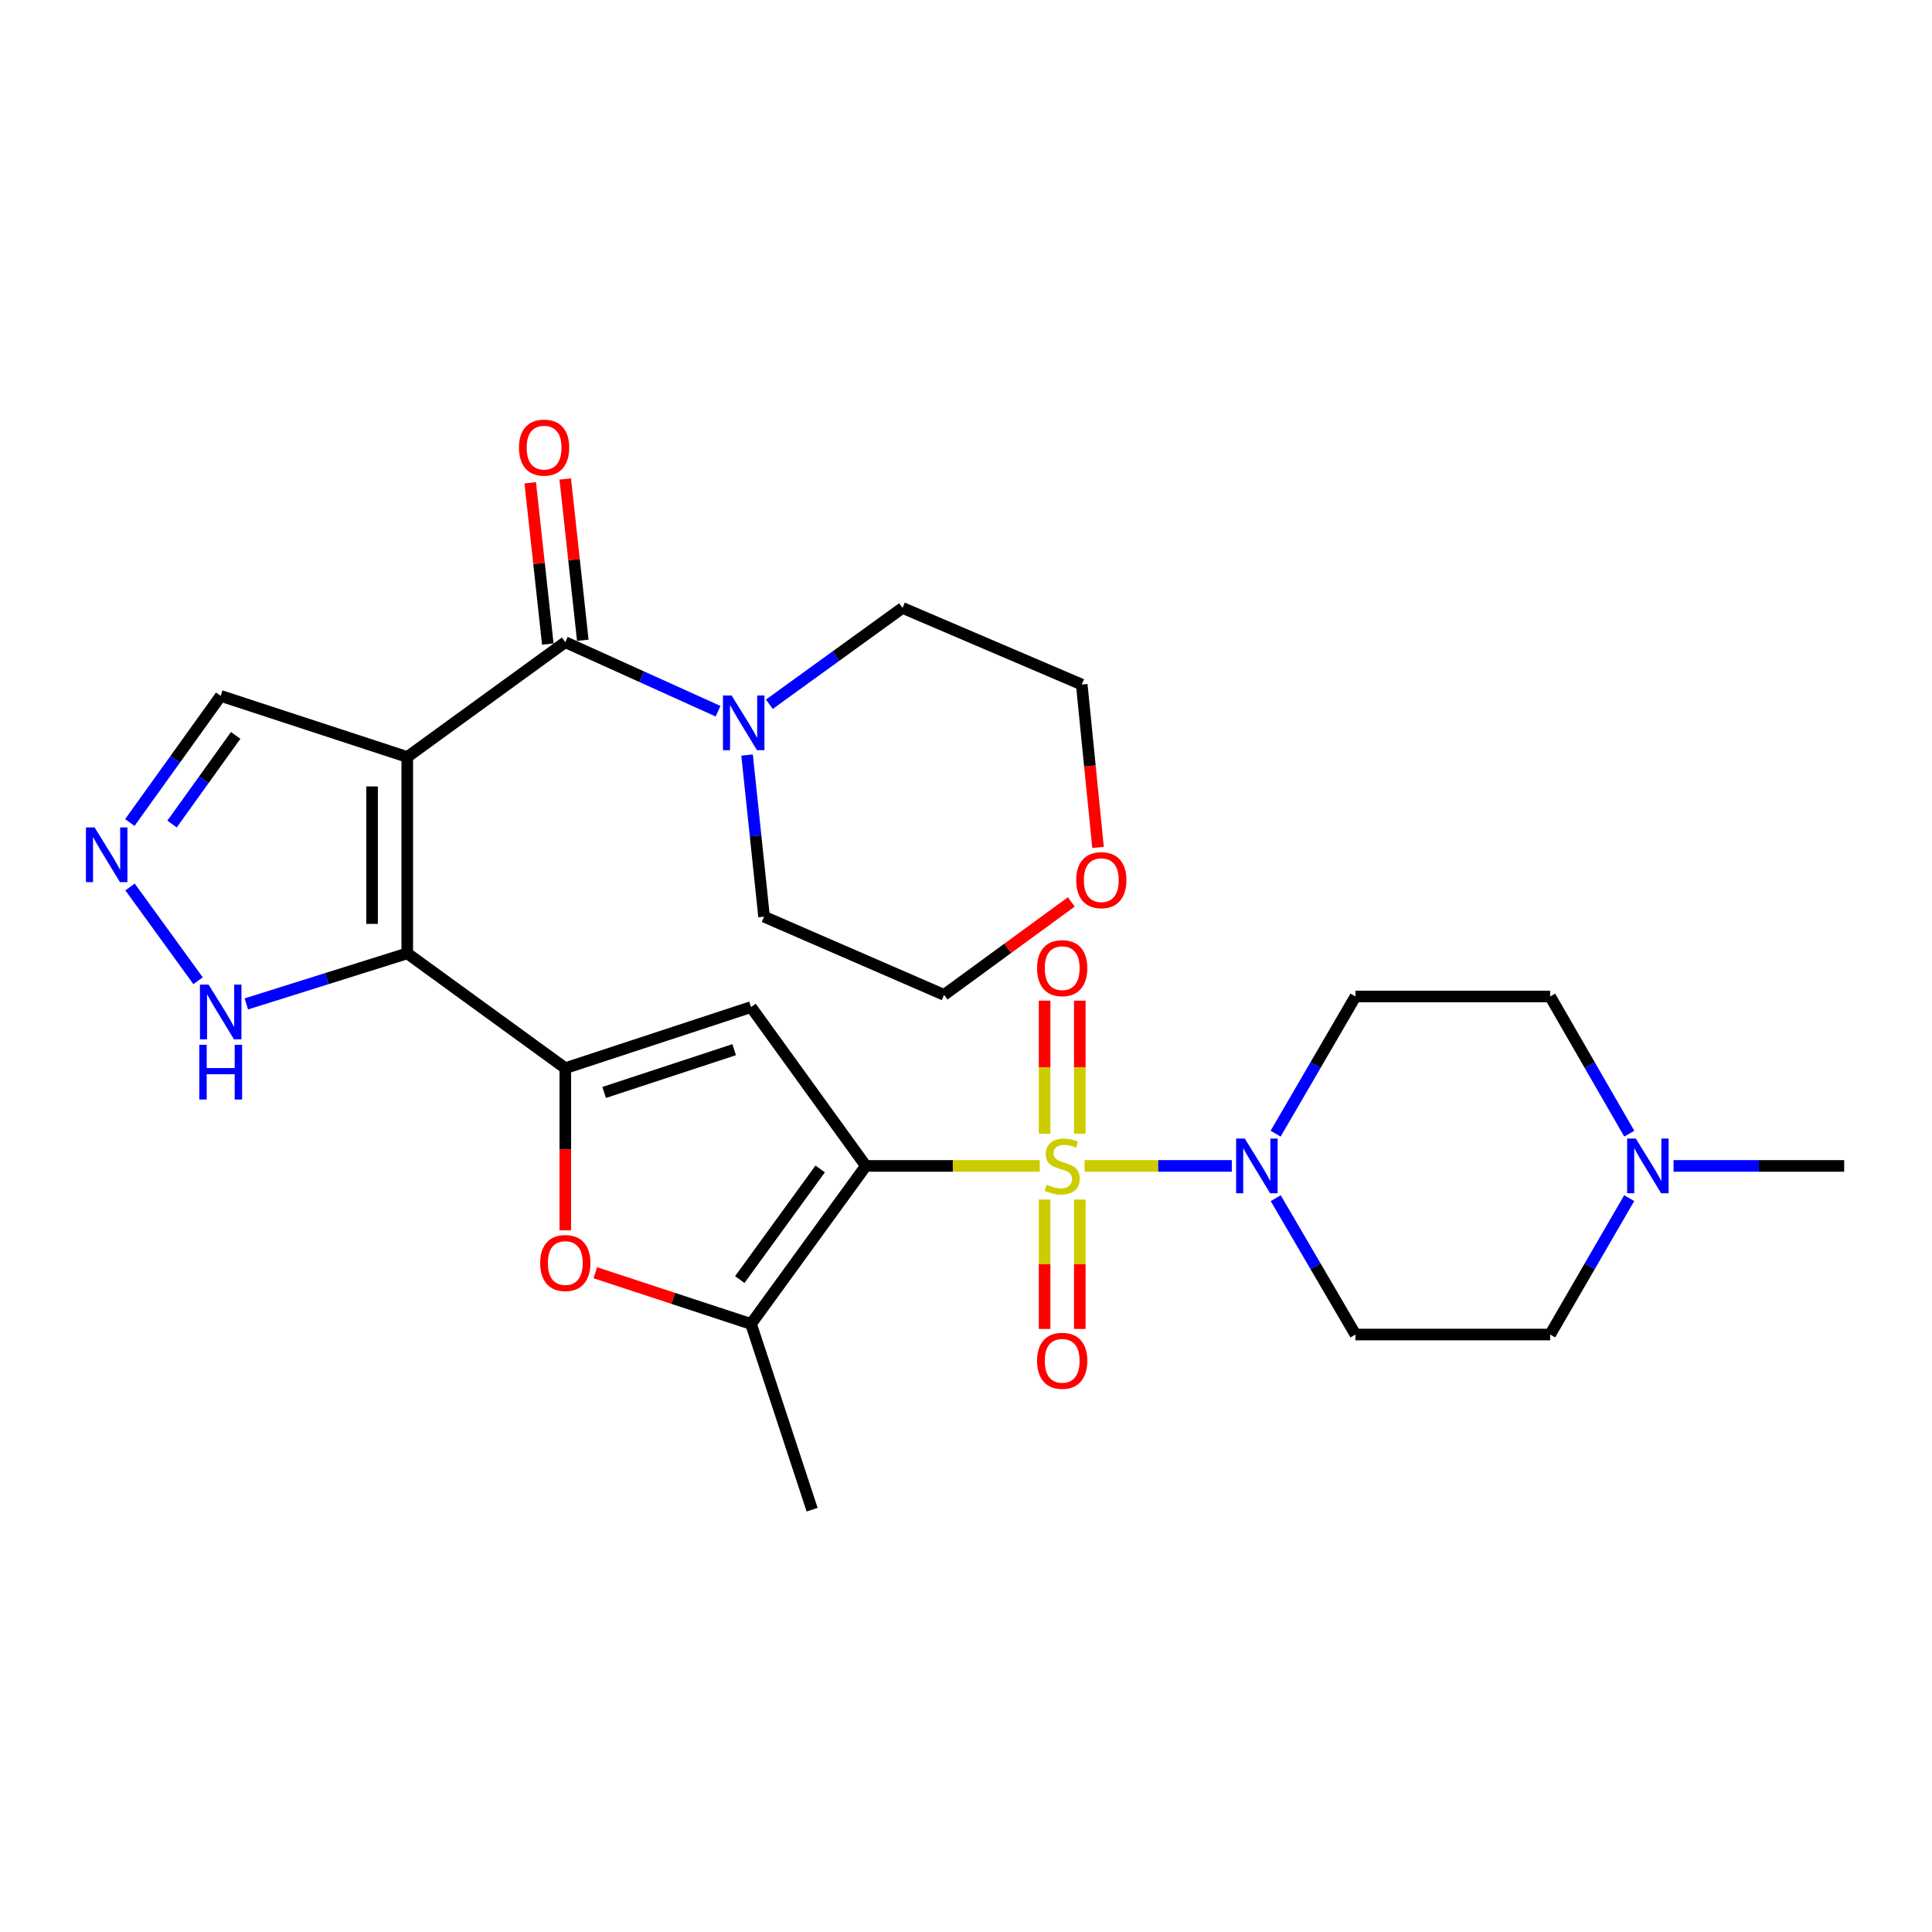 <?xml version='1.0' encoding='iso-8859-1'?>
<svg version='1.1' baseProfile='full'
              xmlns='http://www.w3.org/2000/svg'
                      xmlns:rdkit='http://www.rdkit.org/xml'
                      xmlns:xlink='http://www.w3.org/1999/xlink'
                  xml:space='preserve'
width='1000px' height='1000px' viewBox='0 0 1000 1000'>
<!-- END OF HEADER -->
<rect style='opacity:1.0;fill:#FFFFFF;stroke:none' width='1000' height='1000' x='0' y='0'> </rect>
<path class='bond-0' d='M 538.169,603.479 L 493.17,603.479' style='fill:none;fill-rule:evenodd;stroke:#CCCC00;stroke-width:6px;stroke-linecap:butt;stroke-linejoin:miter;stroke-opacity:1' />
<path class='bond-0' d='M 493.17,603.479 L 448.172,603.479' style='fill:none;fill-rule:evenodd;stroke:#000000;stroke-width:6px;stroke-linecap:butt;stroke-linejoin:miter;stroke-opacity:1' />
<path class='bond-7' d='M 561.388,603.479 L 599.487,603.479' style='fill:none;fill-rule:evenodd;stroke:#CCCC00;stroke-width:6px;stroke-linecap:butt;stroke-linejoin:miter;stroke-opacity:1' />
<path class='bond-7' d='M 599.487,603.479 L 637.586,603.479' style='fill:none;fill-rule:evenodd;stroke:#0000FF;stroke-width:6px;stroke-linecap:butt;stroke-linejoin:miter;stroke-opacity:1' />
<path class='bond-12' d='M 540.68,620.879 L 540.68,654.37' style='fill:none;fill-rule:evenodd;stroke:#CCCC00;stroke-width:6px;stroke-linecap:butt;stroke-linejoin:miter;stroke-opacity:1' />
<path class='bond-12' d='M 540.68,654.37 L 540.68,687.862' style='fill:none;fill-rule:evenodd;stroke:#FF0000;stroke-width:6px;stroke-linecap:butt;stroke-linejoin:miter;stroke-opacity:1' />
<path class='bond-12' d='M 558.898,620.879 L 558.898,654.37' style='fill:none;fill-rule:evenodd;stroke:#CCCC00;stroke-width:6px;stroke-linecap:butt;stroke-linejoin:miter;stroke-opacity:1' />
<path class='bond-12' d='M 558.898,654.37 L 558.898,687.862' style='fill:none;fill-rule:evenodd;stroke:#FF0000;stroke-width:6px;stroke-linecap:butt;stroke-linejoin:miter;stroke-opacity:1' />
<path class='bond-13' d='M 558.898,586.798 L 558.898,552.368' style='fill:none;fill-rule:evenodd;stroke:#CCCC00;stroke-width:6px;stroke-linecap:butt;stroke-linejoin:miter;stroke-opacity:1' />
<path class='bond-13' d='M 558.898,552.368 L 558.898,517.937' style='fill:none;fill-rule:evenodd;stroke:#FF0000;stroke-width:6px;stroke-linecap:butt;stroke-linejoin:miter;stroke-opacity:1' />
<path class='bond-13' d='M 540.68,586.798 L 540.68,552.368' style='fill:none;fill-rule:evenodd;stroke:#CCCC00;stroke-width:6px;stroke-linecap:butt;stroke-linejoin:miter;stroke-opacity:1' />
<path class='bond-13' d='M 540.68,552.368 L 540.68,517.937' style='fill:none;fill-rule:evenodd;stroke:#FF0000;stroke-width:6px;stroke-linecap:butt;stroke-linejoin:miter;stroke-opacity:1' />
<path class='bond-4' d='M 448.172,603.479 L 388.73,521.265' style='fill:none;fill-rule:evenodd;stroke:#000000;stroke-width:6px;stroke-linecap:butt;stroke-linejoin:miter;stroke-opacity:1' />
<path class='bond-6' d='M 448.172,603.479 L 388.73,685.279' style='fill:none;fill-rule:evenodd;stroke:#000000;stroke-width:6px;stroke-linecap:butt;stroke-linejoin:miter;stroke-opacity:1' />
<path class='bond-6' d='M 424.518,605.04 L 382.909,662.299' style='fill:none;fill-rule:evenodd;stroke:#000000;stroke-width:6px;stroke-linecap:butt;stroke-linejoin:miter;stroke-opacity:1' />
<path class='bond-1' d='M 210.8,391.815 L 210.8,493.452' style='fill:none;fill-rule:evenodd;stroke:#000000;stroke-width:6px;stroke-linecap:butt;stroke-linejoin:miter;stroke-opacity:1' />
<path class='bond-1' d='M 192.582,407.061 L 192.582,478.206' style='fill:none;fill-rule:evenodd;stroke:#000000;stroke-width:6px;stroke-linecap:butt;stroke-linejoin:miter;stroke-opacity:1' />
<path class='bond-5' d='M 210.8,391.815 L 292.599,332.394' style='fill:none;fill-rule:evenodd;stroke:#000000;stroke-width:6px;stroke-linecap:butt;stroke-linejoin:miter;stroke-opacity:1' />
<path class='bond-14' d='M 210.8,391.815 L 114.234,360.196' style='fill:none;fill-rule:evenodd;stroke:#000000;stroke-width:6px;stroke-linecap:butt;stroke-linejoin:miter;stroke-opacity:1' />
<path class='bond-2' d='M 210.8,493.452 L 292.599,552.884' style='fill:none;fill-rule:evenodd;stroke:#000000;stroke-width:6px;stroke-linecap:butt;stroke-linejoin:miter;stroke-opacity:1' />
<path class='bond-11' d='M 210.8,493.452 L 169.152,506.539' style='fill:none;fill-rule:evenodd;stroke:#000000;stroke-width:6px;stroke-linecap:butt;stroke-linejoin:miter;stroke-opacity:1' />
<path class='bond-11' d='M 169.152,506.539 L 127.504,519.625' style='fill:none;fill-rule:evenodd;stroke:#0000FF;stroke-width:6px;stroke-linecap:butt;stroke-linejoin:miter;stroke-opacity:1' />
<path class='bond-3' d='M 292.599,552.884 L 388.73,521.265' style='fill:none;fill-rule:evenodd;stroke:#000000;stroke-width:6px;stroke-linecap:butt;stroke-linejoin:miter;stroke-opacity:1' />
<path class='bond-3' d='M 312.711,565.447 L 380.003,543.314' style='fill:none;fill-rule:evenodd;stroke:#000000;stroke-width:6px;stroke-linecap:butt;stroke-linejoin:miter;stroke-opacity:1' />
<path class='bond-29' d='M 292.599,552.884 L 292.599,594.852' style='fill:none;fill-rule:evenodd;stroke:#000000;stroke-width:6px;stroke-linecap:butt;stroke-linejoin:miter;stroke-opacity:1' />
<path class='bond-29' d='M 292.599,594.852 L 292.599,636.821' style='fill:none;fill-rule:evenodd;stroke:#FF0000;stroke-width:6px;stroke-linecap:butt;stroke-linejoin:miter;stroke-opacity:1' />
<path class='bond-10' d='M 292.599,332.394 L 332.131,350.259' style='fill:none;fill-rule:evenodd;stroke:#000000;stroke-width:6px;stroke-linecap:butt;stroke-linejoin:miter;stroke-opacity:1' />
<path class='bond-10' d='M 332.131,350.259 L 371.662,368.125' style='fill:none;fill-rule:evenodd;stroke:#0000FF;stroke-width:6px;stroke-linecap:butt;stroke-linejoin:miter;stroke-opacity:1' />
<path class='bond-18' d='M 301.655,331.407 L 297.106,289.661' style='fill:none;fill-rule:evenodd;stroke:#000000;stroke-width:6px;stroke-linecap:butt;stroke-linejoin:miter;stroke-opacity:1' />
<path class='bond-18' d='M 297.106,289.661 L 292.558,247.915' style='fill:none;fill-rule:evenodd;stroke:#FF0000;stroke-width:6px;stroke-linecap:butt;stroke-linejoin:miter;stroke-opacity:1' />
<path class='bond-18' d='M 283.544,333.38 L 278.995,291.634' style='fill:none;fill-rule:evenodd;stroke:#000000;stroke-width:6px;stroke-linecap:butt;stroke-linejoin:miter;stroke-opacity:1' />
<path class='bond-18' d='M 278.995,291.634 L 274.447,249.888' style='fill:none;fill-rule:evenodd;stroke:#FF0000;stroke-width:6px;stroke-linecap:butt;stroke-linejoin:miter;stroke-opacity:1' />
<path class='bond-8' d='M 388.73,685.279 L 348.43,672.024' style='fill:none;fill-rule:evenodd;stroke:#000000;stroke-width:6px;stroke-linecap:butt;stroke-linejoin:miter;stroke-opacity:1' />
<path class='bond-8' d='M 348.43,672.024 L 308.129,658.768' style='fill:none;fill-rule:evenodd;stroke:#FF0000;stroke-width:6px;stroke-linecap:butt;stroke-linejoin:miter;stroke-opacity:1' />
<path class='bond-22' d='M 388.73,685.279 L 420.349,781.41' style='fill:none;fill-rule:evenodd;stroke:#000000;stroke-width:6px;stroke-linecap:butt;stroke-linejoin:miter;stroke-opacity:1' />
<path class='bond-16' d='M 660.269,586.783 L 680.923,551.281' style='fill:none;fill-rule:evenodd;stroke:#0000FF;stroke-width:6px;stroke-linecap:butt;stroke-linejoin:miter;stroke-opacity:1' />
<path class='bond-16' d='M 680.923,551.281 L 701.576,515.779' style='fill:none;fill-rule:evenodd;stroke:#000000;stroke-width:6px;stroke-linecap:butt;stroke-linejoin:miter;stroke-opacity:1' />
<path class='bond-17' d='M 660.311,620.167 L 680.944,655.461' style='fill:none;fill-rule:evenodd;stroke:#0000FF;stroke-width:6px;stroke-linecap:butt;stroke-linejoin:miter;stroke-opacity:1' />
<path class='bond-17' d='M 680.944,655.461 L 701.576,690.754' style='fill:none;fill-rule:evenodd;stroke:#000000;stroke-width:6px;stroke-linecap:butt;stroke-linejoin:miter;stroke-opacity:1' />
<path class='bond-9' d='M 67.309,459.094 L 102.515,507.637' style='fill:none;fill-rule:evenodd;stroke:#0000FF;stroke-width:6px;stroke-linecap:butt;stroke-linejoin:miter;stroke-opacity:1' />
<path class='bond-30' d='M 67.197,425.731 L 90.715,392.964' style='fill:none;fill-rule:evenodd;stroke:#0000FF;stroke-width:6px;stroke-linecap:butt;stroke-linejoin:miter;stroke-opacity:1' />
<path class='bond-30' d='M 90.715,392.964 L 114.234,360.196' style='fill:none;fill-rule:evenodd;stroke:#000000;stroke-width:6px;stroke-linecap:butt;stroke-linejoin:miter;stroke-opacity:1' />
<path class='bond-30' d='M 89.052,426.524 L 105.516,403.587' style='fill:none;fill-rule:evenodd;stroke:#0000FF;stroke-width:6px;stroke-linecap:butt;stroke-linejoin:miter;stroke-opacity:1' />
<path class='bond-30' d='M 105.516,403.587 L 121.979,380.65' style='fill:none;fill-rule:evenodd;stroke:#000000;stroke-width:6px;stroke-linecap:butt;stroke-linejoin:miter;stroke-opacity:1' />
<path class='bond-23' d='M 398.212,364.521 L 432.681,339.591' style='fill:none;fill-rule:evenodd;stroke:#0000FF;stroke-width:6px;stroke-linecap:butt;stroke-linejoin:miter;stroke-opacity:1' />
<path class='bond-23' d='M 432.681,339.591 L 467.149,314.661' style='fill:none;fill-rule:evenodd;stroke:#000000;stroke-width:6px;stroke-linecap:butt;stroke-linejoin:miter;stroke-opacity:1' />
<path class='bond-24' d='M 386.688,390.806 L 391.085,432.64' style='fill:none;fill-rule:evenodd;stroke:#0000FF;stroke-width:6px;stroke-linecap:butt;stroke-linejoin:miter;stroke-opacity:1' />
<path class='bond-24' d='M 391.085,432.64 L 395.481,474.475' style='fill:none;fill-rule:evenodd;stroke:#000000;stroke-width:6px;stroke-linecap:butt;stroke-linejoin:miter;stroke-opacity:1' />
<path class='bond-15' d='M 843.27,620.161 L 822.811,655.458' style='fill:none;fill-rule:evenodd;stroke:#0000FF;stroke-width:6px;stroke-linecap:butt;stroke-linejoin:miter;stroke-opacity:1' />
<path class='bond-15' d='M 822.811,655.458 L 802.353,690.754' style='fill:none;fill-rule:evenodd;stroke:#000000;stroke-width:6px;stroke-linecap:butt;stroke-linejoin:miter;stroke-opacity:1' />
<path class='bond-25' d='M 866.219,603.479 L 910.382,603.479' style='fill:none;fill-rule:evenodd;stroke:#0000FF;stroke-width:6px;stroke-linecap:butt;stroke-linejoin:miter;stroke-opacity:1' />
<path class='bond-25' d='M 910.382,603.479 L 954.545,603.479' style='fill:none;fill-rule:evenodd;stroke:#000000;stroke-width:6px;stroke-linecap:butt;stroke-linejoin:miter;stroke-opacity:1' />
<path class='bond-28' d='M 843.311,586.788 L 822.832,551.284' style='fill:none;fill-rule:evenodd;stroke:#0000FF;stroke-width:6px;stroke-linecap:butt;stroke-linejoin:miter;stroke-opacity:1' />
<path class='bond-28' d='M 822.832,551.284 L 802.353,515.779' style='fill:none;fill-rule:evenodd;stroke:#000000;stroke-width:6px;stroke-linecap:butt;stroke-linejoin:miter;stroke-opacity:1' />
<path class='bond-19' d='M 701.576,515.779 L 802.353,515.779' style='fill:none;fill-rule:evenodd;stroke:#000000;stroke-width:6px;stroke-linecap:butt;stroke-linejoin:miter;stroke-opacity:1' />
<path class='bond-20' d='M 701.576,690.754 L 802.353,690.754' style='fill:none;fill-rule:evenodd;stroke:#000000;stroke-width:6px;stroke-linecap:butt;stroke-linejoin:miter;stroke-opacity:1' />
<path class='bond-21' d='M 554.512,466.825 L 521.579,490.882' style='fill:none;fill-rule:evenodd;stroke:#FF0000;stroke-width:6px;stroke-linecap:butt;stroke-linejoin:miter;stroke-opacity:1' />
<path class='bond-21' d='M 521.579,490.882 L 488.647,514.939' style='fill:none;fill-rule:evenodd;stroke:#000000;stroke-width:6px;stroke-linecap:butt;stroke-linejoin:miter;stroke-opacity:1' />
<path class='bond-31' d='M 568.344,438.626 L 564.127,396.471' style='fill:none;fill-rule:evenodd;stroke:#FF0000;stroke-width:6px;stroke-linecap:butt;stroke-linejoin:miter;stroke-opacity:1' />
<path class='bond-31' d='M 564.127,396.471 L 559.91,354.316' style='fill:none;fill-rule:evenodd;stroke:#000000;stroke-width:6px;stroke-linecap:butt;stroke-linejoin:miter;stroke-opacity:1' />
<path class='bond-26' d='M 467.149,314.661 L 559.91,354.316' style='fill:none;fill-rule:evenodd;stroke:#000000;stroke-width:6px;stroke-linecap:butt;stroke-linejoin:miter;stroke-opacity:1' />
<path class='bond-27' d='M 395.481,474.475 L 488.647,514.939' style='fill:none;fill-rule:evenodd;stroke:#000000;stroke-width:6px;stroke-linecap:butt;stroke-linejoin:miter;stroke-opacity:1' />
<path  class='atom-0' d='M 541.789 613.199
Q 542.109 613.319, 543.429 613.879
Q 544.749 614.439, 546.189 614.799
Q 547.669 615.119, 549.109 615.119
Q 551.789 615.119, 553.349 613.839
Q 554.909 612.519, 554.909 610.239
Q 554.909 608.679, 554.109 607.719
Q 553.349 606.759, 552.149 606.239
Q 550.949 605.719, 548.949 605.119
Q 546.429 604.359, 544.909 603.639
Q 543.429 602.919, 542.349 601.399
Q 541.309 599.879, 541.309 597.319
Q 541.309 593.759, 543.709 591.559
Q 546.149 589.359, 550.949 589.359
Q 554.229 589.359, 557.949 590.919
L 557.029 593.999
Q 553.629 592.599, 551.069 592.599
Q 548.309 592.599, 546.789 593.759
Q 545.269 594.879, 545.309 596.839
Q 545.309 598.359, 546.069 599.279
Q 546.869 600.199, 547.989 600.719
Q 549.149 601.239, 551.069 601.839
Q 553.629 602.639, 555.149 603.439
Q 556.669 604.239, 557.749 605.879
Q 558.869 607.479, 558.869 610.239
Q 558.869 614.159, 556.229 616.279
Q 553.629 618.359, 549.269 618.359
Q 546.749 618.359, 544.829 617.799
Q 542.949 617.279, 540.709 616.359
L 541.789 613.199
' fill='#CCCC00'/>
<path  class='atom-8' d='M 644.296 589.319
L 653.576 604.319
Q 654.496 605.799, 655.976 608.479
Q 657.456 611.159, 657.536 611.319
L 657.536 589.319
L 661.296 589.319
L 661.296 617.639
L 657.416 617.639
L 647.456 601.239
Q 646.296 599.319, 645.056 597.119
Q 643.856 594.919, 643.496 594.239
L 643.496 617.639
L 639.816 617.639
L 639.816 589.319
L 644.296 589.319
' fill='#0000FF'/>
<path  class='atom-9' d='M 279.599 653.74
Q 279.599 646.94, 282.959 643.14
Q 286.319 639.34, 292.599 639.34
Q 298.879 639.34, 302.239 643.14
Q 305.599 646.94, 305.599 653.74
Q 305.599 660.62, 302.199 664.54
Q 298.799 668.42, 292.599 668.42
Q 286.359 668.42, 282.959 664.54
Q 279.599 660.66, 279.599 653.74
M 292.599 665.22
Q 296.919 665.22, 299.239 662.34
Q 301.599 659.42, 301.599 653.74
Q 301.599 648.18, 299.239 645.38
Q 296.919 642.54, 292.599 642.54
Q 288.279 642.54, 285.919 645.34
Q 283.599 648.14, 283.599 653.74
Q 283.599 659.46, 285.919 662.34
Q 288.279 665.22, 292.599 665.22
' fill='#FF0000'/>
<path  class='atom-10' d='M 48.957 428.261
L 58.237 443.261
Q 59.157 444.741, 60.637 447.421
Q 62.117 450.101, 62.197 450.261
L 62.197 428.261
L 65.957 428.261
L 65.957 456.581
L 62.077 456.581
L 52.117 440.181
Q 50.957 438.261, 49.717 436.061
Q 48.517 433.861, 48.157 433.181
L 48.157 456.581
L 44.477 456.581
L 44.477 428.261
L 48.957 428.261
' fill='#0000FF'/>
<path  class='atom-11' d='M 378.675 359.963
L 387.955 374.963
Q 388.875 376.443, 390.355 379.123
Q 391.835 381.803, 391.915 381.963
L 391.915 359.963
L 395.675 359.963
L 395.675 388.283
L 391.795 388.283
L 381.835 371.883
Q 380.675 369.963, 379.435 367.763
Q 378.235 365.563, 377.875 364.883
L 377.875 388.283
L 374.195 388.283
L 374.195 359.963
L 378.675 359.963
' fill='#0000FF'/>
<path  class='atom-12' d='M 107.974 509.635
L 117.254 524.635
Q 118.174 526.115, 119.654 528.795
Q 121.134 531.475, 121.214 531.635
L 121.214 509.635
L 124.974 509.635
L 124.974 537.955
L 121.094 537.955
L 111.134 521.555
Q 109.974 519.635, 108.734 517.435
Q 107.534 515.235, 107.174 514.555
L 107.174 537.955
L 103.494 537.955
L 103.494 509.635
L 107.974 509.635
' fill='#0000FF'/>
<path  class='atom-12' d='M 103.154 540.787
L 106.994 540.787
L 106.994 552.827
L 121.474 552.827
L 121.474 540.787
L 125.314 540.787
L 125.314 569.107
L 121.474 569.107
L 121.474 556.027
L 106.994 556.027
L 106.994 569.107
L 103.154 569.107
L 103.154 540.787
' fill='#0000FF'/>
<path  class='atom-13' d='M 536.789 704.346
Q 536.789 697.546, 540.149 693.746
Q 543.509 689.946, 549.789 689.946
Q 556.069 689.946, 559.429 693.746
Q 562.789 697.546, 562.789 704.346
Q 562.789 711.226, 559.389 715.146
Q 555.989 719.026, 549.789 719.026
Q 543.549 719.026, 540.149 715.146
Q 536.789 711.266, 536.789 704.346
M 549.789 715.826
Q 554.109 715.826, 556.429 712.946
Q 558.789 710.026, 558.789 704.346
Q 558.789 698.786, 556.429 695.986
Q 554.109 693.146, 549.789 693.146
Q 545.469 693.146, 543.109 695.946
Q 540.789 698.746, 540.789 704.346
Q 540.789 710.066, 543.109 712.946
Q 545.469 715.826, 549.789 715.826
' fill='#FF0000'/>
<path  class='atom-14' d='M 536.789 501.113
Q 536.789 494.313, 540.149 490.513
Q 543.509 486.713, 549.789 486.713
Q 556.069 486.713, 559.429 490.513
Q 562.789 494.313, 562.789 501.113
Q 562.789 507.993, 559.389 511.913
Q 555.989 515.793, 549.789 515.793
Q 543.549 515.793, 540.149 511.913
Q 536.789 508.033, 536.789 501.113
M 549.789 512.593
Q 554.109 512.593, 556.429 509.713
Q 558.789 506.793, 558.789 501.113
Q 558.789 495.553, 556.429 492.753
Q 554.109 489.913, 549.789 489.913
Q 545.469 489.913, 543.109 492.713
Q 540.789 495.513, 540.789 501.113
Q 540.789 506.833, 543.109 509.713
Q 545.469 512.593, 549.789 512.593
' fill='#FF0000'/>
<path  class='atom-16' d='M 846.679 589.319
L 855.959 604.319
Q 856.879 605.799, 858.359 608.479
Q 859.839 611.159, 859.919 611.319
L 859.919 589.319
L 863.679 589.319
L 863.679 617.639
L 859.799 617.639
L 849.839 601.239
Q 848.679 599.319, 847.439 597.119
Q 846.239 594.919, 845.879 594.239
L 845.879 617.639
L 842.199 617.639
L 842.199 589.319
L 846.679 589.319
' fill='#0000FF'/>
<path  class='atom-19' d='M 268.618 231.687
Q 268.618 224.887, 271.978 221.087
Q 275.338 217.287, 281.618 217.287
Q 287.898 217.287, 291.258 221.087
Q 294.618 224.887, 294.618 231.687
Q 294.618 238.567, 291.218 242.487
Q 287.818 246.367, 281.618 246.367
Q 275.378 246.367, 271.978 242.487
Q 268.618 238.607, 268.618 231.687
M 281.618 243.167
Q 285.938 243.167, 288.258 240.287
Q 290.618 237.367, 290.618 231.687
Q 290.618 226.127, 288.258 223.327
Q 285.938 220.487, 281.618 220.487
Q 277.298 220.487, 274.938 223.287
Q 272.618 226.087, 272.618 231.687
Q 272.618 237.407, 274.938 240.287
Q 277.298 243.167, 281.618 243.167
' fill='#FF0000'/>
<path  class='atom-22' d='M 557.031 455.567
Q 557.031 448.767, 560.391 444.967
Q 563.751 441.167, 570.031 441.167
Q 576.311 441.167, 579.671 444.967
Q 583.031 448.767, 583.031 455.567
Q 583.031 462.447, 579.631 466.367
Q 576.231 470.247, 570.031 470.247
Q 563.791 470.247, 560.391 466.367
Q 557.031 462.487, 557.031 455.567
M 570.031 467.047
Q 574.351 467.047, 576.671 464.167
Q 579.031 461.247, 579.031 455.567
Q 579.031 450.007, 576.671 447.207
Q 574.351 444.367, 570.031 444.367
Q 565.711 444.367, 563.351 447.167
Q 561.031 449.967, 561.031 455.567
Q 561.031 461.287, 563.351 464.167
Q 565.711 467.047, 570.031 467.047
' fill='#FF0000'/>
</svg>
